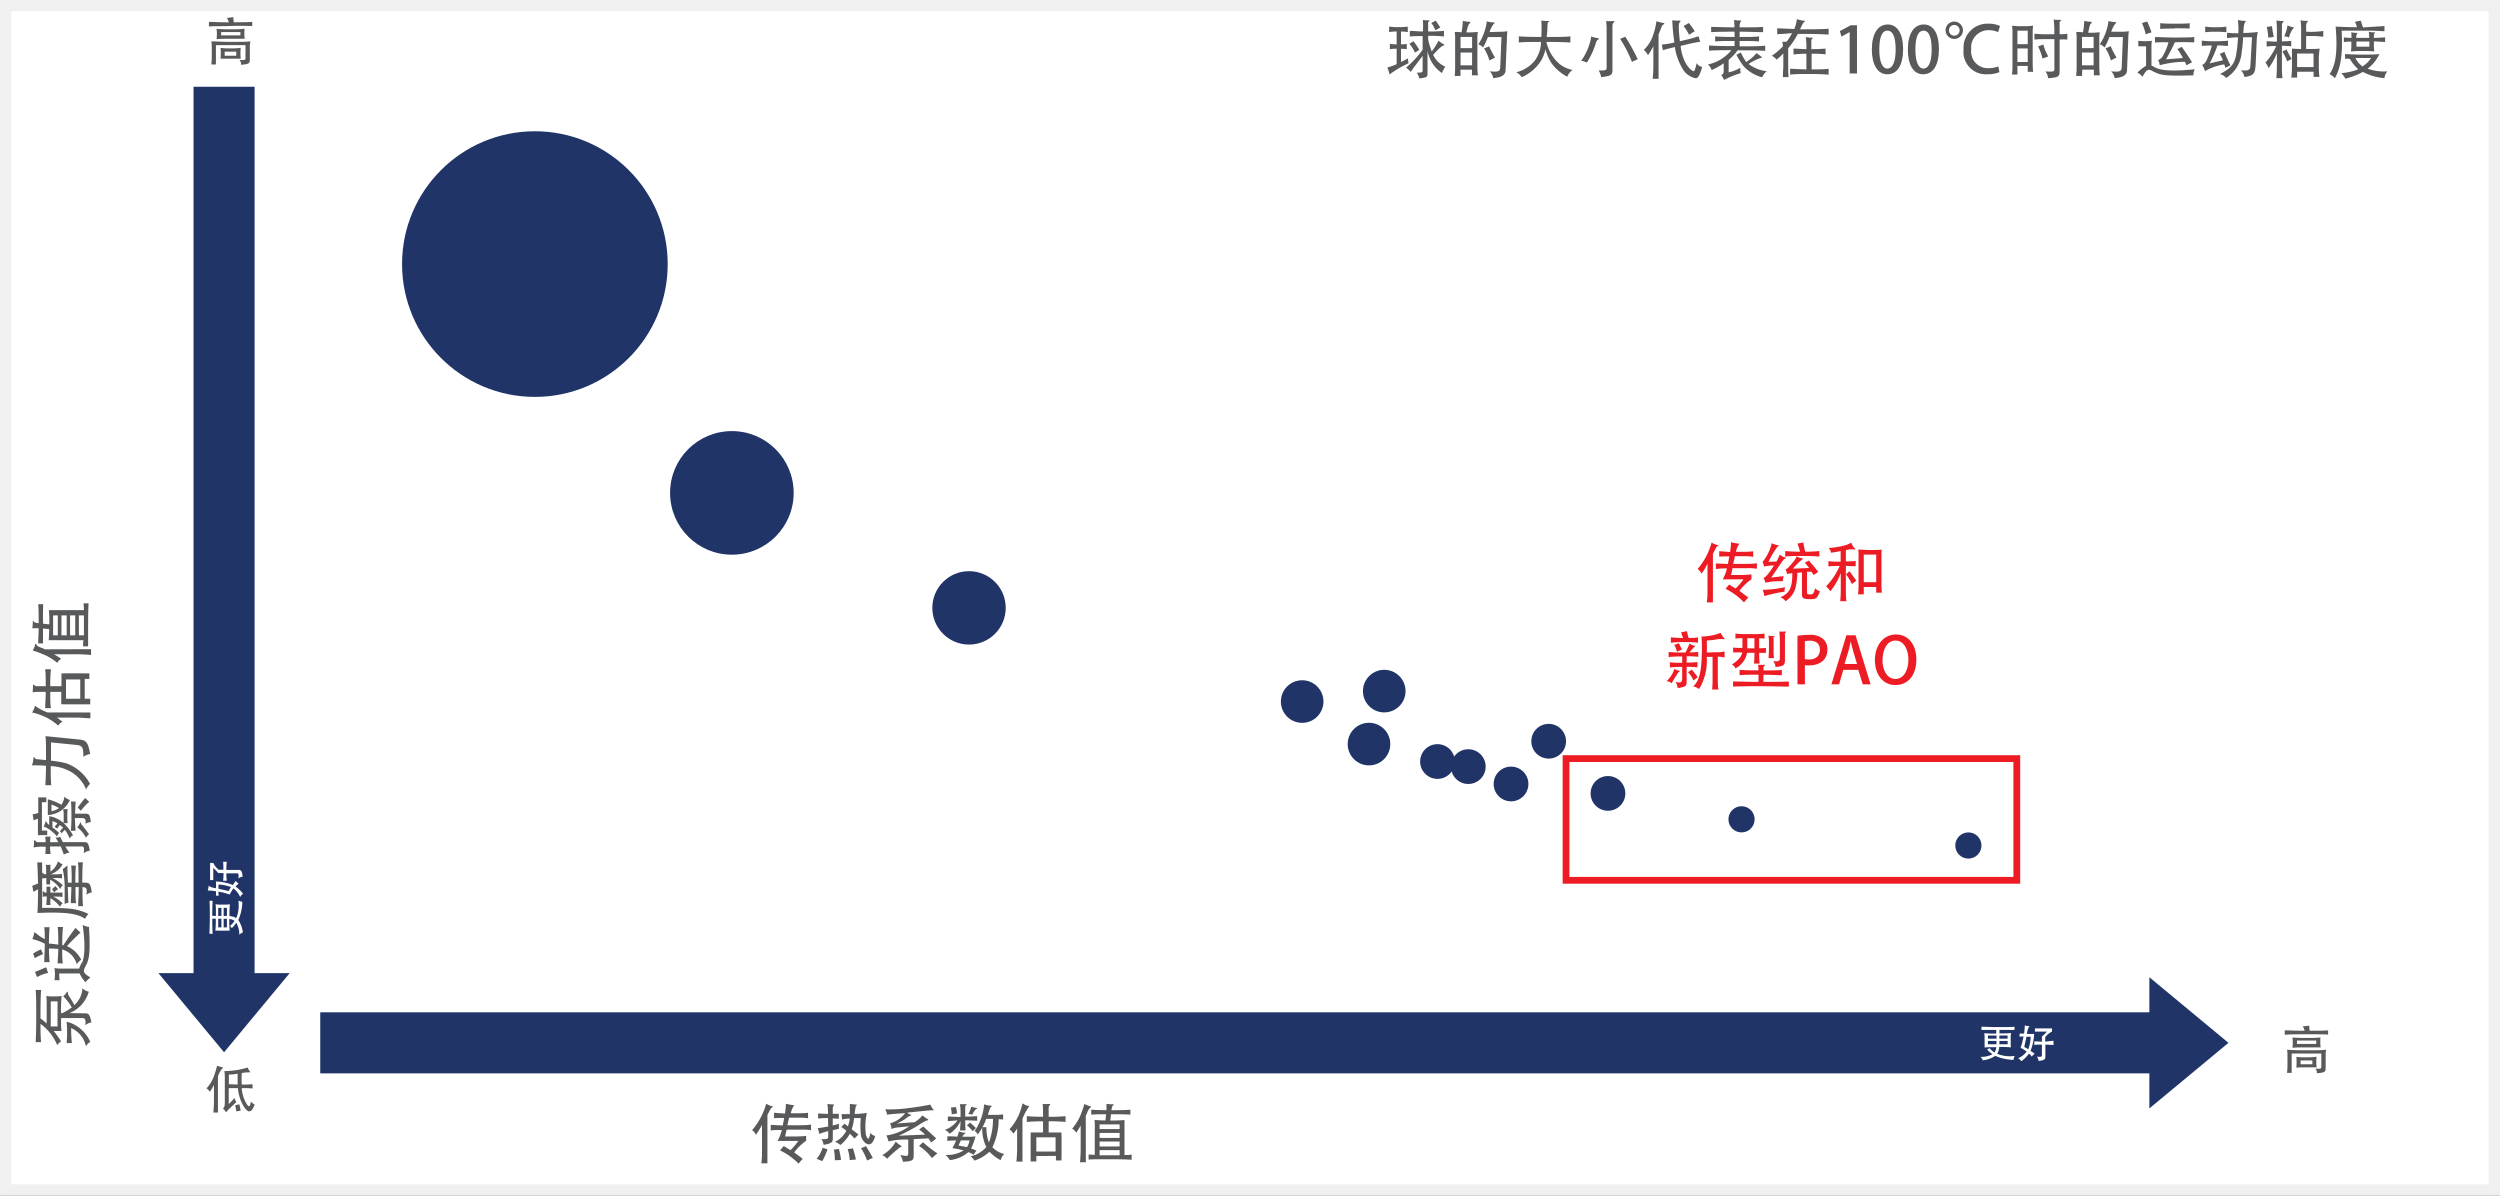 <svg xmlns="http://www.w3.org/2000/svg" viewBox="0 0 368.54 176.26"><rect x="0" y="0" width="368.54" height="176.26" fill="#808080" stroke="none"/><defs><style>.cls-1,.cls-7{fill:#fff;}.cls-1{stroke:#f1f0f0;stroke-width:1.66px;}.cls-1,.cls-2,.cls-4{stroke-miterlimit:10;}.cls-2,.cls-4{fill:none;}.cls-2{stroke:#203468;stroke-width:9px;}.cls-3{fill:#203468;}.cls-4{stroke:#ed1c24;}.cls-5{fill:#58595b;}.cls-6{fill:#ed1c24;}</style></defs><title>excellent thermal properties chart-CH</title><g id="white"><rect class="cls-1" x="0.83" y="0.83" width="366.88" height="174.59"/></g><g id="Working_layer" data-name="Working layer"><line class="cls-2" x1="317.19" y1="153.73" x2="47.21" y2="153.73"/><line class="cls-2" x1="33.03" y1="12.79" x2="33.03" y2="144.18"/><circle class="cls-3" cx="256.73" cy="120.78" r="1.93"/><circle class="cls-3" cx="290.17" cy="124.64" r="1.93"/><circle class="cls-3" cx="237.04" cy="116.96" r="2.56"/><circle class="cls-3" cx="228.3" cy="109.27" r="2.56"/><circle class="cls-3" cx="222.75" cy="115.57" r="2.56"/><circle class="cls-3" cx="216.45" cy="113.01" r="2.56"/><circle class="cls-3" cx="211.91" cy="112.26" r="2.56"/><circle class="cls-3" cx="201.81" cy="109.69" r="3.14"/><circle class="cls-3" cx="204.06" cy="101.88" r="3.14"/><circle class="cls-3" cx="191.96" cy="103.42" r="3.14"/><circle class="cls-3" cx="142.85" cy="89.61" r="5.41"/><circle class="cls-3" cx="107.89" cy="72.66" r="9.11"/><circle class="cls-3" cx="78.85" cy="38.93" r="19.58"/><polygon class="cls-3" points="33.03 155.12 23.36 143.46 42.7 143.46 33.03 155.12"/><polygon class="cls-3" points="328.51 153.73 316.85 163.4 316.85 144.06 328.51 153.73"/><rect class="cls-4" x="230.86" y="111.83" width="66.45" height="17.94"/></g><g id="CH_OL" data-name="CH OL"><path class="cls-5" d="M11.65,148.55c.57,0,.74.07,1,1.34a1.92,1.92,0,0,0-.9.41c.08-.87,0-1.05-.51-1.05H8.17c0,.89,0,1.51.08,1.91H7.09a16.59,16.59,0,0,1,1.09,1.53,1.46,1.46,0,0,0-.57.56,7.41,7.41,0,0,0-2.47-3.15c0,.91,0,1.91.09,2.7h-.8c.05-.93.08-2.12.08-3.84s0-3-.08-3.86h.8c-.07.85-.09,2-.09,4.21a6.17,6.17,0,0,1,.91.75v-2.59A10.18,10.18,0,0,0,6,146a6.72,6.72,0,0,0,1.07.06A9.81,9.81,0,0,0,8.26,146a17.82,17.82,0,0,0-.09,2.52h.19a8.14,8.14,0,0,0,1.39-.84,7.27,7.27,0,0,0-1.27-1.65,1.82,1.82,0,0,0,.54-.61c.08-.12.16-.08.16.13a1.38,1.38,0,0,0,.29.65,11.34,11.34,0,0,1,.66,1.14,3.56,3.56,0,0,0,1.19-2.49,1.83,1.83,0,0,0,.94.51,4.81,4.81,0,0,1-2.86,3.16Zm-4,1.94v-3.7h-1v3.7Zm4.85,2.25a2,2,0,0,0-.67.67,3.68,3.68,0,0,0-2.17-2.68,20.34,20.34,0,0,0,.1,2.2H9a20.66,20.66,0,0,0,0-3.15A5.24,5.24,0,0,1,12.47,152.74Z" transform="translate(0.83 0.83)"/><path class="cls-5" d="M7.76,138.43c0-1.22,0-2-.09-2.61h.78a25.44,25.44,0,0,0-.1,2.7l.16,0c.68-1.06,1.35-2,1.79-2.56l.74.69a26.62,26.62,0,0,0-2,2,4.2,4.2,0,0,1,2.1,2,2.22,2.22,0,0,0-.66.67,3.05,3.05,0,0,0-2.14-2.18c0,.83,0,1.51.1,2.05H7.67c0-.57.08-1.27.09-2.13a12.67,12.67,0,0,0-1.37-.06c0,.87.05,1.47.09,2H5.69c0-.63.08-1.67.08-2.71a8,8,0,0,0-1.84-.69,2.67,2.67,0,0,0,.27-.86c0-.14.09-.16.26,0a7.61,7.61,0,0,0,1.31.88c0-.75,0-1.28-.08-1.77h.79a23.77,23.77,0,0,0-.09,2.42A12.44,12.44,0,0,1,7.76,138.43Zm-2.24,1.39a9.23,9.23,0,0,0-1.22.6l-.25-.68a8.61,8.61,0,0,1,1.16-.62Zm.74,2.78a5,5,0,0,0-1.62.61l-.31-.76c.45-.18,1.1-.45,1.64-.69Zm5-1.49c.39-.8.52-2.72.09-5.6a2.34,2.34,0,0,0,.94.3c.2,3.51.07,4.72-.44,5.66s-.46,1.12.65,1.8a3.41,3.41,0,0,0-.72.7,4.72,4.72,0,0,1-.87-1.3h-3a5.24,5.24,0,0,0,.05,1H7.2a5.74,5.74,0,0,0,.07-.89,6.32,6.32,0,0,0-.07-.9,6.62,6.62,0,0,0,1.12.08h2.52A6.2,6.2,0,0,1,11.21,141.11Z" transform="translate(0.83 0.83)"/><path class="cls-5" d="M4.65,126.3h.73c0,.45,0,1.32,0,2.42V133c4.26,0,5.15.13,6.84.9a2.88,2.88,0,0,0-.52.72c-1-.72-2.68-1.06-7-.86,0-.43.08-1.25.08-3.48a4.29,4.29,0,0,0-.67.37l-.19-.89c.31-.13.57-.24.86-.34C4.72,127.46,4.7,126.71,4.65,126.3Zm3.78,3.37a1.39,1.39,0,0,0-.38.56,4.21,4.21,0,0,0-1.49-1.39c0,.27,0,.49,0,.7H6c0-.27,0-.56,0-.94l-.61.07c0-.22,0-.47,0-.69s.08-.18.16-.06.23.13.43.14c0-.65,0-1.07-.06-1.4H6.6c0,.21,0,.58,0,1a2.6,2.6,0,0,0,1.11-1.53,2.23,2.23,0,0,0,.69.46,3.19,3.19,0,0,1-1.8,1.47h.92a5.64,5.64,0,0,0,.79-.07v.67a5.67,5.67,0,0,0-.79-.06H6.9A5.84,5.84,0,0,1,8.43,129.67Zm-1.82,2.91H6c0-.35.06-.69.06-1.27a4,4,0,0,0-.59.06c0-.22,0-.47,0-.68s.09-.18.16-.06.22.11.4.12c0-.37,0-.64,0-.87h.57c0,.2,0,.51,0,.87h1c.23,0,.53,0,.78,0v.65a5.54,5.54,0,0,0-.78-.06H7a5,5,0,0,1,1.41,1,1.08,1.08,0,0,0-.39.51,4.78,4.78,0,0,0-1.41-1.27C6.57,132,6.59,132.28,6.61,132.58Zm1.13-2.34a6.6,6.6,0,0,0-.59.46l-.31-.45a4.13,4.13,0,0,0,.47-.46Zm1.53,2a2,2,0,0,0-.57.19c0-.58,0-1.4,0-2.8a13.23,13.23,0,0,0-.28-2.35,4.07,4.07,0,0,0,.56-.42c.1-.1.16-.06.14,0s0,1.16.06,2.43h.56c0-1.14,0-1.88-.08-2.52h.69c-.05.64-.08,1.38-.08,2.52h.48c0-1.39,0-2.25-.08-3h.71c-.05.77-.08,1.63-.08,3h.4c.68,0,.81.17,1,1.43a2.43,2.43,0,0,0-.81.33c.19-.88,0-1.09-.56-1.11,0,1.26,0,2.08.08,2.81h-.71c0-.75.07-1.55.08-2.81h-.48c0,1.07,0,1.75.08,2.37H9.61c0-.63.07-1.3.08-2.37H9.16C9.23,131.82,9.24,132,9.27,132.21Z" transform="translate(0.83 0.83)"/><path class="cls-5" d="M4.13,120.11l-.14-.9a5.63,5.63,0,0,0,.82-.19c0-1.1,0-1.64,0-2.3H6v.71H5.35v4.18h.78v.67H4.76c0-.69,0-1.26,0-2.42C4.58,119.93,4.35,120,4.13,120.11Zm3.23,2.54a1.9,1.9,0,0,0,.7-.12c.1.24.23.5.37.78h3.11c.55,0,.67.11.87,1.27a1.87,1.87,0,0,0-.91.37c.15-.8,0-1-.25-1H8.8a8.64,8.64,0,0,0,.61.92,2.09,2.09,0,0,0-.83.28c-.18-.5-.32-.87-.46-1.2H6.55a7.6,7.6,0,0,0,.08,1.11H5.84A9.69,9.69,0,0,0,5.91,124a7.22,7.22,0,0,0-1.8.1,3,3,0,0,0,.07-.81c0-.29.08-.34.24-.14a.36.36,0,0,0,.34.17H5.9a7.76,7.76,0,0,0-.06-.82h.79a4.47,4.47,0,0,0-.07.82H7.77C7.65,123.11,7.52,122.89,7.36,122.65Zm1.2-3.14a8.94,8.94,0,0,0-.06-1.06h.64a9.35,9.35,0,0,0-.05,1.06,9.55,9.55,0,0,0,.05,1H8.55a7.39,7.39,0,0,1,1.38,1.79,1.21,1.21,0,0,0-.5.48,4.57,4.57,0,0,0-.7-1.28,4.51,4.51,0,0,0-.47.51L8,121.71c.17-.2.32-.36.48-.52A3.16,3.16,0,0,0,8,120.8a4.17,4.17,0,0,0-.41.53l-.36-.3c.15-.17.28-.32.4-.48a3,3,0,0,0-.73-.34v.93a10.45,10.45,0,0,1,1,.83,1.3,1.3,0,0,0-.34.51A4.77,4.77,0,0,0,5.6,121a2.19,2.19,0,0,0,.28-.71c0-.12,0-.12.1,0a1.37,1.37,0,0,0,.44.49v-.74a5.21,5.21,0,0,0,0-.55,4.2,4.2,0,0,1,2.12,1A9.63,9.63,0,0,0,8.56,119.51Zm.12-2.9a1.81,1.81,0,0,0,.8.49,3.77,3.77,0,0,1-3.26,2.22V117a7.81,7.81,0,0,1,2,.81A3.11,3.11,0,0,0,8.68,116.61Zm-1.92,1.16v1a2.92,2.92,0,0,0,1.1-.48A5.75,5.75,0,0,0,6.76,117.77Zm3.55,3.87H9.62c.05-.46.08-1.26.08-2.14s0-1.71-.08-2.17h.69c0,.4-.06,1.06-.07,1.79h1.32c.74,0,.85,0,1,1.25a1.34,1.34,0,0,0-.77.24c0-.75,0-.84-.71-.84h-.88C10.25,120.55,10.27,121.24,10.31,121.64Zm.8-1.1a.67.67,0,0,0,.19.31c.19.23.6.76,1,1.3a2.07,2.07,0,0,0-.46.52,4.49,4.49,0,0,0-1.28-1.54,2.71,2.71,0,0,0,.4-.62C11,120.36,11.06,120.35,11.11,120.54Zm1.21-3.16a7.69,7.69,0,0,0-1.23,1.31l-.46-.48c.33-.45.74-1,1.1-1.4Z" transform="translate(0.83 0.83)"/><path class="cls-5" d="M9,111.72a6.39,6.39,0,0,1,3.44,3,2.54,2.54,0,0,0-.57.84A5.29,5.29,0,0,0,9,112.64a6.33,6.33,0,0,0-2.35-.53c0,1.28,0,2.37.09,2.81H5.87c0-.42.07-1.36.08-2.86A19.58,19.58,0,0,0,3.88,112a3.94,3.94,0,0,0,.23-1.08c0-.18.11-.2.21,0s.17.14,1.63.3c0-2.11,0-3.06-.08-3.53l4.93.49c1.07.1,1.33.35,1.66,2.14a2.53,2.53,0,0,0-1,.41c0-1.4-.16-1.65-1-1.74l-3.77-.38v2.7A12.43,12.43,0,0,1,9,111.72Z" transform="translate(0.83 0.83)"/><path class="cls-5" d="M8.37,105.55a1.94,1.94,0,0,0-.63.59,7.55,7.55,0,0,0-2.17-1.4,11.38,11.38,0,0,0-1.68-.55,2.06,2.06,0,0,0,.4-.86c0-.13,0-.15.21,0a7.77,7.77,0,0,0,1.68.87h6.31v.86c-.53,0-1.25-.1-1.91-.1h-3Zm3.29-3.38h.81V103c-.33,0-.64,0-1,0H8.73a2.53,2.53,0,0,0-.53,0c0-.31,0-.79,0-1.84H6.58c0,1.3,0,1.82.1,2.4H5.83c0-.62.07-1.1.08-2.4H5.07a8,8,0,0,0-1.1.06,5.72,5.72,0,0,0,.06-1c0-.15.07-.17.16-.06a.69.69,0,0,0,.53.17H5.91c0-1.39,0-1.82-.08-2.5h.85a20.51,20.51,0,0,0-.1,2.5H8.23c0-1.17,0-1.62,0-1.9a2,2,0,0,0,.53,0H11.5a7.77,7.77,0,0,0,.84,0v.83h-.68ZM11,99.33H8.9v2.84H11Z" transform="translate(0.83 0.83)"/><path class="cls-5" d="M7.36,93.55c-.2,0-.8,0-1,0,0-.35.06-.86.06-1.63a8.5,8.5,0,0,0-.91-.09c0,.92,0,1.62,0,2.19H4.8c0-.58.06-1.28.07-2.23a9.2,9.2,0,0,0-.94,0,5.3,5.3,0,0,0,.07-1c0-.11.06-.14.14,0s.26.18.73.25c0-1.22,0-2.14-.07-2.8h.73c0,.68-.06,1.61,0,2.88l.91.09a20.93,20.93,0,0,0-.06-2.1c.21,0,.73,0,1,0h4.15c0-.38,0-.71-.06-1h.75c0,.37-.06.94-.06,3.17s0,2.72,0,3.17h-.74c0-.27,0-.58.05-.9Zm5.23,1.32v.86c-.54-.06-1.35-.11-2-.11H7.13c.4.23.76.46,1.06.66a2,2,0,0,0-.59.6,7.52,7.52,0,0,0-1.91-1.19A16.07,16.07,0,0,0,4,95.07a3.33,3.33,0,0,0,.34-.82c0-.19.15-.2.24,0s.25.22.77.45c.13,0,.27.12.41.19ZM7,89.89v2.94h.69V89.89Zm2,2.94V89.89H8.23v2.94Zm1.26,0V89.89H9.5v2.94Zm.54-2.94v2.94h.74V89.89Z" transform="translate(0.83 0.83)"/><path class="cls-5" d="M110.62,166.46a1.87,1.87,0,0,0-.58-.68,10,10,0,0,0,2.08-3.91,3,3,0,0,0,.88.39c.18,0,.16.1,0,.15s-.24.26-.7,1.12V169c0,.57,0,1,0,1.66h-.9a11.6,11.6,0,0,0,.1-1.65V165A17.13,17.13,0,0,1,110.62,166.46ZM117.5,170l-.62.7a9.48,9.48,0,0,0-2.72-1.94l.54-.64c.23.13.57.35,1,.6a9.58,9.58,0,0,0,1.16-1.36h-3.06a6.44,6.44,0,0,0,.62-1.61c-.58,0-1.3,0-1.63.08V165c.36,0,1.18.07,1.77.08.09-.42.15-.79.21-1.11-.48,0-1.19,0-1.49.05v-.82c.33.05,1.13.1,1.6.12a8.13,8.13,0,0,0,.14-1.44,9.49,9.49,0,0,0,1.11.21c.15,0,.15,0,0,.19a3,3,0,0,0-.38,1h1.28a10.08,10.08,0,0,0,1.26-.07v.81a8.16,8.16,0,0,0-1.25-.09H115.5l-.26,1.12h2a13.72,13.72,0,0,0,1.49-.09v.81a9,9,0,0,0-1.49-.07h-2.1c-.07.3-.15.63-.23,1h1.74a13.12,13.12,0,0,0,1.36-.08v.72a7.3,7.3,0,0,0-1.76,1.71C116.74,169.44,117.25,169.79,117.5,170Z" transform="translate(0.83 0.83)"/><path class="cls-5" d="M120.39,170.34l-.83-.35a4.84,4.84,0,0,0,.88-1.62l.72.23A11,11,0,0,1,120.39,170.34Zm.84-6.35a13.08,13.08,0,0,0-1.46.07v-.74c.37,0,.82.05,1.46.05a9.24,9.24,0,0,0-.09-1.46,7.3,7.3,0,0,0,.83.07c.19,0,.21.06.09.16a.63.63,0,0,0-.13.37v.85l.89,0v.74c-.25,0-.53-.05-.89-.06v1.05l.92-.25a3.7,3.7,0,0,0,0,.74c-.35.07-.65.13-.91.2V167c0,.55-.18.73-1.35.94a2.11,2.11,0,0,0-.33-.85c.86.07,1-.07,1-.33v-.84a9.81,9.81,0,0,0-1.32.41,4.19,4.19,0,0,0-.23-.84c.52-.07,1-.16,1.55-.26Zm1,6.22a7.07,7.07,0,0,0-.13-1.58l.74-.08a11.76,11.76,0,0,1,.31,1.62Zm2.2-6.15c-.35,0-.83.08-1.12.14l-.08-.79c.32,0,.76,0,1.22,0,0-.6,0-1.34,0-1.52a8.75,8.75,0,0,0,.9.11c.17,0,.2.07,0,.21a6.84,6.84,0,0,0-.18,1.17c.71,0,1.39-.09,1.79-.15a9.25,9.25,0,0,0-.15,3.14,1.3,1.3,0,0,0,.23.58c.12.17.26.12.45-.78a1.06,1.06,0,0,0,.7.46c-.35,1.25-.84,1.44-1.39,1.07a1.78,1.78,0,0,1-.73-1.41,10.47,10.47,0,0,1,0-2.3l-1,0a6.34,6.34,0,0,1-.35,1.65l1,.77-.58.59c-.23-.25-.45-.48-.69-.7a5.5,5.5,0,0,1-1.39,1.66,2.61,2.61,0,0,0-.79-.46,3.63,3.63,0,0,0,1.66-1.65c-.25-.19-.48-.37-.74-.53l.45-.5c.17.11.34.24.53.39A6,6,0,0,0,124.44,164.06Zm0,6.12a6.46,6.46,0,0,0-.3-1.62l.79-.1c.18.64.29,1,.43,1.64Zm2.56.07a8.71,8.71,0,0,0-.89-1.81l.73-.31c.37.58.69,1.14,1,1.72Z" transform="translate(0.83 0.83)"/><path class="cls-5" d="M131.87,168.29a18.89,18.89,0,0,0-1.94,1.7,1.53,1.53,0,0,0-.71-.53,5.27,5.27,0,0,0,2-2,2.79,2.79,0,0,0,.74.58C132.14,168.18,132.14,168.23,131.87,168.29Zm-1.93-4.8a2.14,2.14,0,0,0-.28-.79,20.08,20.08,0,0,0,3.29-.16c1.26-.15,2.49-.35,3.37-.54a2.94,2.94,0,0,0,.39.67c.15.17.11.2-.07.18s-.42,0-3.73.34a1,1,0,0,0,.41.26c.27.08.27.13,0,.21a2.36,2.36,0,0,0-.62.4,6.46,6.46,0,0,1-1.32.73l2.62-.19a4.65,4.65,0,0,0,1.15-1,5,5,0,0,0,.68.49c.26.14.25.25-.06.26a9.62,9.62,0,0,0-1.38.81,29.31,29.31,0,0,1-2.72,1.43l3.88-.16a6.81,6.81,0,0,0-.89-.75l.62-.44c.59.54,1.39,1.27,1.91,1.76l-.76.59a5.81,5.81,0,0,0-.4-.61l-2.17.12v2.43c0,.68-.2.84-1.59.9a2.39,2.39,0,0,0-.39-1c1,.22,1.18.19,1.18-.26v-2a10.34,10.34,0,0,0-2.91.27,2.85,2.85,0,0,0-.33-.88,7.53,7.53,0,0,0,3.38-1.36l-1.61.17a2.58,2.58,0,0,0-1,.24,1.67,1.67,0,0,0-.23-.83,4.31,4.31,0,0,0,2.24-1.51C131,163.36,130.15,163.45,129.94,163.49Zm6.61,6.4a7.15,7.15,0,0,0-1.9-1.78l.58-.56a17.42,17.42,0,0,0,2.12,1.64Z" transform="translate(0.83 0.83)"/><path class="cls-5" d="M138.9,164.43v-.67c.49,0,1.08.07,1.87.07v-.89a5.36,5.36,0,0,0-.1-1,8.06,8.06,0,0,0,.85,0c.17,0,.19.11.07.16s-.13.11-.13.28v1.4c.7,0,1.38-.05,1.76-.07v.67c-.35,0-1.05-.05-1.76-.06,0,.57,0,1,.06,1.5h-.82c0-.45.07-.85.07-1.39a4.34,4.34,0,0,1-1.62,1.87,1.75,1.75,0,0,0-.7-.57,3.8,3.8,0,0,0,1.87-1.4C139.75,164.38,139.28,164.41,138.9,164.43Zm4.23,4.38a2,2,0,0,0-.41.59,5.81,5.81,0,0,0-.79-.39,5.12,5.12,0,0,1-2.74,1.18,2.72,2.72,0,0,0-.65-.76,4.57,4.57,0,0,0,2.68-.67,11.58,11.58,0,0,0-1.66-.33,10.92,10.92,0,0,0,.56-1.14,12.24,12.24,0,0,0-1.3.07v-.68c.33,0,.87,0,1.48.06.08-.24.16-.49.24-.79a2.13,2.13,0,0,0,.77.19c.24,0,.24.06.05.18a1.08,1.08,0,0,0-.32.42h1.28a2.54,2.54,0,0,0,.65-.07,7.89,7.89,0,0,1-.65,1.8A7.27,7.27,0,0,1,143.13,168.81Zm-3.66-5.36a5.42,5.42,0,0,0-.13-1l.75-.09c.08.32.14.66.18.94Zm1,4.6c.47.07.88.15,1.25.23a2.33,2.33,0,0,0,.37-1h-1.27Zm2.1-2.12a8,8,0,0,0-.86-.89l.48-.37c.35.3.6.56.84.79Zm0-2.43a3.3,3.3,0,0,0-.67-.1,3,3,0,0,0,.44-1.09,5.43,5.43,0,0,0,.78.19c.14,0,.15.08,0,.14S142.77,162.94,142.49,163.5Zm.26,6.78a2.35,2.35,0,0,0-.57-.65,4.41,4.41,0,0,0,2.31-1.36,6.11,6.11,0,0,1-.6-2.87,9.06,9.06,0,0,1-.65,1,1.68,1.68,0,0,0-.47-.51,7.91,7.91,0,0,0,1.39-3.92,4.79,4.79,0,0,0,1,.2c.14,0,.18.11,0,.21-.06,0-.14.16-.44,1.14h1.08a6.22,6.22,0,0,0,1.17-.08v.77l-.66-.06a9.63,9.63,0,0,1-.92,4.14,3.55,3.55,0,0,0,1.74,1,1.87,1.87,0,0,0-.53.91,6,6,0,0,1-1.65-1.25A5.84,5.84,0,0,1,142.75,170.28Zm2.8-6.17h-1.08a7.76,7.76,0,0,1-.55,1.23l.59,0a5.74,5.74,0,0,0,.36,2.25A9.68,9.68,0,0,0,145.55,164.11Z" transform="translate(0.83 0.83)"/><path class="cls-5" d="M148.55,166.3a1.74,1.74,0,0,0-.58-.64,8.09,8.09,0,0,0,1.4-2.16,10.45,10.45,0,0,0,.54-1.69,2.18,2.18,0,0,0,.86.4c.14,0,.16.06,0,.22a8.07,8.07,0,0,0-.87,1.67v6.31H149a18.08,18.08,0,0,0,.11-1.91v-3C149,165.76,148.74,166.05,148.55,166.3Zm3.39,3.29v.8h-.84c0-.33,0-.63,0-1v-2.75a3.6,3.6,0,0,0,0-.53c.31,0,.79,0,1.83,0v-1.64c-1.29,0-1.81.05-2.39.09v-.85c.61.05,1.1.08,2.39.09V163a7.86,7.86,0,0,0-.06-1.09,7.06,7.06,0,0,0,1,0c.14,0,.17.07.06.16a.65.65,0,0,0-.17.53v1.2a23.09,23.09,0,0,0,2.49-.09v.85a23.35,23.35,0,0,0-2.49-.09v1.64c1.17,0,1.61,0,1.9,0a2,2,0,0,0,0,.53v2.77a7.49,7.49,0,0,0,0,.83h-.83v-.67Zm2.84-.67v-2.09h-2.84v2.09Z" transform="translate(0.83 0.83)"/><path class="cls-5" d="M159.24,170.51h-.86c.06-.53.1-1.35.1-2v-3.42c-.22.39-.45.75-.65,1.06a1.91,1.91,0,0,0-.6-.6,7.94,7.94,0,0,0,1.19-1.9,17.52,17.52,0,0,0,.61-1.74,4.7,4.7,0,0,0,.83.34c.18,0,.19.14,0,.23a2.15,2.15,0,0,0-.44.77c-.06.13-.12.28-.19.42Zm1.32-5.23c0-.2,0-.8-.05-1,.35,0,.86.06,1.63.07,0-.29.07-.6.09-.92-.93,0-1.63,0-2.19.06v-.74c.57.05,1.27.07,2.23.08a9.2,9.2,0,0,0,0-.94,6.1,6.1,0,0,0,1,.07c.1,0,.13,0,0,.14s-.18.25-.26.73c1.22,0,2.14,0,2.8-.08v.74c-.68-.05-1.6-.07-2.87-.06,0,.26-.06.56-.1.92a20,20,0,0,0,2.1-.07c0,.21,0,.73,0,1v4.16c.37,0,.7,0,1.05-.07v.76c-.37,0-.94-.07-3.17-.07s-2.73,0-3.17.06v-.75q.41,0,.9.06Zm3.66-.36h-2.95v.69h2.95Zm-2.95,2h2.95v-.74h-2.95Zm0,1.26h2.95v-.73h-2.95Zm2.95.54h-2.95v.75h2.95Z" transform="translate(0.83 0.83)"/><path class="cls-5" d="M206.74,7.76a3.29,3.29,0,0,0,.07.73A16.16,16.16,0,0,0,204,10.15a3.15,3.15,0,0,0-.33-1c.52-.18,1-.34,1.39-.52V6.35a6.21,6.21,0,0,0-1,.08V5.65c.26,0,.57.06,1,.07V3.81a7.26,7.26,0,0,0-1.11.09V3.09a9.33,9.33,0,0,0,1.38.08,9,9,0,0,0,1.37-.08V3.9a5.61,5.61,0,0,0-1-.08V5.71a8,8,0,0,0,.85-.06v.78a4.66,4.66,0,0,0-.85-.07V8.3C206.05,8.14,206.37,8,206.74,7.76ZM207,4.55V3.72c.5,0,1.1.08,1.93.09a13.75,13.75,0,0,0,0-1.7,4.5,4.5,0,0,0,.78.06c.22,0,.26.07.08.2s-.09.13-.09.37V3.81a22.83,22.83,0,0,0,2.33-.09v.83a19.8,19.8,0,0,0-2.33-.1V5a11.81,11.81,0,0,0,.53,1.75,8.65,8.65,0,0,0,1-1.59,3.61,3.61,0,0,0,.73.52c.19.08.18.19,0,.21s-.49.23-1.52,1.36A3.52,3.52,0,0,0,212.23,9a4.05,4.05,0,0,0-.49.94,5,5,0,0,1-2.13-3.32V10c0,.5-.08.61-1.22.73a2,2,0,0,0-.38-.85c.81,0,.88-.05.88-.36V7.41c-.94,1.22-1.39,1.82-1.75,2.36a4.47,4.47,0,0,0-.69-.63,14.06,14.06,0,0,0,2.44-2.65v-2A18.29,18.29,0,0,0,207,4.55Zm.76,2.37a6.14,6.14,0,0,0-.82-1.3l.59-.37a7.75,7.75,0,0,1,.86,1.28Zm3-3.28a3.81,3.81,0,0,0-.6-1.09l.67-.33c.22.32.42.63.66,1Z" transform="translate(0.83 0.83)"/><path class="cls-5" d="M214.48,10.36h-.87A11.44,11.44,0,0,0,213.68,9V4.74a5.52,5.52,0,0,0-.06-.86c.25,0,.6,0,1,.06a9.57,9.57,0,0,0,.19-1.69,5.11,5.11,0,0,0,1,.14c.15,0,.17.1,0,.24s-.24.35-.48,1.32a16.09,16.09,0,0,0,1.7-.07,4.76,4.76,0,0,0-.07.86V8.9a11,11,0,0,0,.08,1.38h-.88V9.44h-1.7Zm1.7-5.75h-1.7V6.27h1.7Zm0,2.3h-1.7V8.8h1.7Zm4.14-3.06a7.69,7.69,0,0,0,1.07-.08,6.79,6.79,0,0,0-.07.94l-.2,4.76c0,.67-.45,1.11-1.83,1.21a1.75,1.75,0,0,0-.52-1c1.28.14,1.54,0,1.56-.59l.18-4.46h-2a10,10,0,0,1-.71,1.54,1.66,1.66,0,0,0-.7-.47,8,8,0,0,0,1.25-3.39,3.19,3.19,0,0,0,1,.16c.18,0,.2.09,0,.24a3.75,3.75,0,0,0-.59,1.19Zm-1.59,4.23a6.38,6.38,0,0,0-.79-1.77L218.7,6a10.53,10.53,0,0,0,.87,1.66Z" transform="translate(0.83 0.83)"/><path class="cls-5" d="M226.3,8.19a6.33,6.33,0,0,1-2.81,2.36,2,2,0,0,0-.8-.73,5.08,5.08,0,0,0,2.65-1.61,4.75,4.75,0,0,0,1-2.86c-1.4,0-2.47,0-3.27.09V4.53c.82.06,1.89.08,3.31.09a18.32,18.32,0,0,0,0-2.42,5.77,5.77,0,0,0,1.08.06c.15,0,.17.05,0,.14s-.15.28-.17.56c0,.62-.07,1.22-.11,1.66,1.52,0,2.65,0,3.49-.09v.91c-.85-.06-2-.09-3.54-.09a6.07,6.07,0,0,0,1.66,3A4.23,4.23,0,0,0,231,9.48a2.14,2.14,0,0,0-.79,1A6.9,6.9,0,0,1,228,8.64a6.59,6.59,0,0,1-1-2.22A5.72,5.72,0,0,1,226.3,8.19Z" transform="translate(0.83 0.83)"/><path class="cls-5" d="M234.39,5.64A11.94,11.94,0,0,1,233.1,8.4a2.76,2.76,0,0,0-.84-.27,8.47,8.47,0,0,0,1.49-3.58,4.16,4.16,0,0,0,.91.23c.25,0,.27.15,0,.28A1.19,1.19,0,0,0,234.39,5.64Zm2.48-2.49V9.43c0,.79-.13.92-1.67,1.12a2.25,2.25,0,0,0-.38-1c1.09.05,1.19-.06,1.19-.4V3.79a10.32,10.32,0,0,0-.07-1.52,6.34,6.34,0,0,0,1.07,0c.18,0,.2.14.05.23S236.87,2.81,236.87,3.15Zm2.87,5.14A17.91,17.91,0,0,0,238,4.9l.76-.32a29.29,29.29,0,0,1,1.84,3.32Z" transform="translate(0.83 0.83)"/><path class="cls-5" d="M242.11,7.3a2.92,2.92,0,0,0-.61-.77,5.43,5.43,0,0,0,1.43-2.39,9.17,9.17,0,0,0,.42-1.84,6.47,6.47,0,0,0,1,.25c.22,0,.23.11,0,.26s-.2.26-.68,1.46v6.52h-.87a16.86,16.86,0,0,0,.1-1.87V6A9.28,9.28,0,0,1,242.11,7.3Zm6.66,2.35c.13.06.25,0,.52-1.17a1.11,1.11,0,0,0,.82.55c-.42,1.39-.64,1.67-1,1.67a2.87,2.87,0,0,1-1.94-1.46,8.62,8.62,0,0,1-1.1-3.13c-1,.23-1.42.35-1.76.46l-.16-.83A11.4,11.4,0,0,0,246,5.43a29.08,29.08,0,0,1-.31-3.28,4,4,0,0,0,1,.05c.26,0,.3,0,.12.22s-.24.62,0,2.83l.75-.18a16.54,16.54,0,0,0,2-.56l.24.82a18.09,18.09,0,0,0-2,.4l-.88.21C247.1,7.67,247.84,9.19,248.77,9.65Zm-.61-5.35a6.8,6.8,0,0,0-.8-1.29l.78-.45A11.56,11.56,0,0,1,249,3.77Z" transform="translate(0.83 0.83)"/><path class="cls-5" d="M251.42,3.91V3.14c.92,0,1.81.06,3.44.06a9.5,9.5,0,0,0-.07-1.08,8.05,8.05,0,0,0,.94.08c.2,0,.21,0,.05.16a1,1,0,0,0-.16.49V3.2c1.71,0,2.63,0,3.46-.06v.77c-.83,0-2-.06-3.46-.07v.78c1.41,0,2,0,2.86-.08v.74c-.82-.06-1.45-.07-2.86-.07V6c2.13,0,2.55,0,3.77-.09v.75c-1.35-.06-1.68-.07-4.07-.07A7.44,7.44,0,0,1,254,8V9.83a5.51,5.51,0,0,0,1.71-.66,6.06,6.06,0,0,0,.06.79,12.11,12.11,0,0,0-2.45,1,2.45,2.45,0,0,0-.42-.72c.28-.11.37-.25.37-.64V8.5a10.43,10.43,0,0,1-1.78,1,1.78,1.78,0,0,0-.54-.82,6.11,6.11,0,0,0,3.45-2.11c-1.9,0-2.21,0-3.29.07V5.87c1.19.08,1.44.09,3.76.09V5.21c-1.38,0-2.05,0-2.86.07V4.54c.82.06,1.48.08,2.86.08V3.84C253.23,3.84,252.31,3.86,251.42,3.91ZM258.11,7a9,9,0,0,1,.72.54c.12.11.09.15-.09.17a7.55,7.55,0,0,0-1.8.89,5.41,5.41,0,0,0,2.68,1.07,2.07,2.07,0,0,0-.67.9A5.67,5.67,0,0,1,256.27,9a9.78,9.78,0,0,1-1.13-1.76l.66-.34a9.16,9.16,0,0,0,.78,1.41A6.27,6.27,0,0,0,258.11,7Z" transform="translate(0.83 0.83)"/><path class="cls-5" d="M261.16,4.22V3.35c.7,0,1.48.07,2.52.09A5.69,5.69,0,0,0,264.06,2a6.4,6.4,0,0,0,1,.22c.2,0,.25.1,0,.27-.06,0-.14.16-.54,1,1.78,0,3.2,0,4.22-.09v.87c-1.08-.08-2.68-.11-4.55-.1a10,10,0,0,1-1.41,2.1V8.86c0,.43,0,.83.05,1.68H262c0-.85.06-1.25.06-1.68V7.06q-.46.47-1,.9a1.86,1.86,0,0,0-.7-.57A9.26,9.26,0,0,0,262,6a3.5,3.5,0,0,0-.09-.69,2.47,2.47,0,0,0,.63,0,7.09,7.09,0,0,0,.81-1.26C262.48,4.15,261.78,4.17,261.16,4.22Zm7.13,2.11v.85a17.94,17.94,0,0,0-2.06-.09V9.4c1.11,0,1.87,0,2.51-.09v.87c-.71-.07-1.54-.1-2.85-.1s-2.13,0-2.83.1V9.31c.63,0,1.35.08,2.4.09V7.09c-.84,0-1.41.06-1.9.12V6.33c.51,0,1.06.08,1.9.09a10.49,10.49,0,0,0-.09-1.79,4.59,4.59,0,0,0,.94.1c.15,0,.17,0,0,.15a.46.46,0,0,0-.12.33V6.42C267.15,6.41,267.77,6.38,268.29,6.33Z" transform="translate(0.83 0.83)"/><path class="cls-5" d="M271.84,10V3.9h0l-1.21.66-.24-.81L272,2.89h.92V10Z" transform="translate(0.83 0.83)"/><path class="cls-5" d="M275.11,6.47c0-2.33.88-3.69,2.35-3.69s2.26,1.46,2.26,3.61c0,2.42-.87,3.73-2.33,3.73S275.11,8.65,275.11,6.47Zm3.51,0c0-1.69-.36-2.78-1.2-2.78s-1.21,1-1.21,2.78.44,2.81,1.2,2.81C278.33,9.24,278.62,7.91,278.62,6.43Z" transform="translate(0.83 0.83)"/><path class="cls-5" d="M280.42,6.47c0-2.33.88-3.69,2.36-3.69S285,4.24,285,6.39c0,2.42-.87,3.73-2.34,3.73S280.42,8.65,280.42,6.47Zm3.51,0c0-1.69-.36-2.78-1.19-2.78s-1.21,1-1.21,2.78.43,2.81,1.19,2.81C283.65,9.24,283.93,7.91,283.93,6.43Z" transform="translate(0.83 0.83)"/><path class="cls-5" d="M288.54,3.64a1.28,1.28,0,1,1-1.29-1.29A1.29,1.29,0,0,1,288.54,3.64Zm-2.07,0a.79.79,0,1,0,.78-.79A.79.79,0,0,0,286.47,3.64Zm7.45,6.17a4.57,4.57,0,0,1-1.8.31,3.3,3.3,0,0,1-3.49-3.65,3.54,3.54,0,0,1,3.68-3.81A3.84,3.84,0,0,1,294,3l-.27.91a3.33,3.33,0,0,0-1.37-.29,2.55,2.55,0,0,0-2.6,2.84,2.46,2.46,0,0,0,2.58,2.76,3.76,3.76,0,0,0,1.4-.26Z" transform="translate(0.83 0.83)"/><path class="cls-5" d="M296.57,10.16h-.8a10.12,10.12,0,0,0,.07-1.26V4a7.07,7.07,0,0,0-.06-1.05,8.63,8.63,0,0,0,1.55.08,8.55,8.55,0,0,0,1.55-.08A6.91,6.91,0,0,0,298.82,4V8.5a10.71,10.71,0,0,0,.07,1.25h-.8V8.89h-1.52Zm1.52-6.47h-1.52v2h1.52Zm0,2.62h-1.52v2h1.52Zm3.82-4.26a6.26,6.26,0,0,0,.92.05c.2,0,.25.07.13.14a.37.37,0,0,0-.17.37v1.6c.43,0,.82,0,1.14-.07V5A9.23,9.23,0,0,0,302.79,5V9.7c0,.74-.19.9-1.69,1a2,2,0,0,0-.4-1c1.15.08,1.32,0,1.32-.3V4.94h-1.15c-.7,0-1.32,0-1.79.07V4.14a17.62,17.62,0,0,0,1.79.08H302A12.8,12.8,0,0,0,301.91,2.05ZM300.28,7.8A11.91,11.91,0,0,0,299.63,6l.77-.26a6.23,6.23,0,0,0,.72,1.75Z" transform="translate(0.83 0.83)"/><path class="cls-5" d="M306.09,10.36h-.87A9.81,9.81,0,0,0,305.3,9V4.74a4.47,4.47,0,0,0-.07-.86c.26,0,.61,0,1,.06a9.57,9.57,0,0,0,.19-1.69,5.11,5.11,0,0,0,1,.14c.15,0,.17.1,0,.24S307.21,3,307,4a16.42,16.42,0,0,0,1.71-.07,4.76,4.76,0,0,0-.07.86V8.9a11,11,0,0,0,.08,1.38h-.88V9.44h-1.71Zm1.71-5.75h-1.71V6.27h1.71Zm0,2.3h-1.71V8.8h1.71Zm4.14-3.06A7.82,7.82,0,0,0,313,3.77a6.73,6.73,0,0,0-.08.94l-.19,4.76c0,.67-.45,1.11-1.83,1.21a1.75,1.75,0,0,0-.52-1c1.28.14,1.54,0,1.56-.59l.18-4.46h-2a8.39,8.39,0,0,1-.71,1.54,1.55,1.55,0,0,0-.7-.47A7.92,7.92,0,0,0,310,2.26a3.26,3.26,0,0,0,1,.16c.18,0,.2.09,0,.24a3.54,3.54,0,0,0-.59,1.19Zm-1.59,4.23a6.38,6.38,0,0,0-.79-1.77l.76-.33a11.37,11.37,0,0,0,.86,1.66Z" transform="translate(0.83 0.83)"/><path class="cls-5" d="M315.53,6H315a3.52,3.52,0,0,0-.61,0V5.18a7,7,0,0,0,1,.06,7.1,7.1,0,0,0,1-.06,7.3,7.3,0,0,0-.06,1.14V8.85a2.2,2.2,0,0,1,.39.18c.75.46,2.19.74,6,.35a1.82,1.82,0,0,0-.2.9c-4.34.11-4.83,0-6.07-.65-.61-.33-.86-.22-1.44.86a2.76,2.76,0,0,0-.75-.62,5.75,5.75,0,0,1,1.28-1Zm-.06-1.78a6.65,6.65,0,0,0-.55-1.65l.78-.23c.21.47.44,1,.64,1.6Zm1.38,1.26V4.63c.7,0,1.54.07,2.84.07s2.26,0,2.95-.07v.78c-.67,0-1.6-.07-2.86,0-.41.88-.77,1.59-1.3,2.51l2.48-.2a11.57,11.57,0,0,0-.8-1.31l.62-.34c.45.59,1.05,1.49,1.53,2.28l-.82.44c-.07-.18-.15-.35-.23-.51a14.3,14.3,0,0,0-3.71.51,2.11,2.11,0,0,0-.24-.77,1.23,1.23,0,0,0,.62-.47,8.33,8.33,0,0,0,.91-2.14C318,5.38,317.38,5.4,316.85,5.44Zm2.93-2.1c-1,0-1.63,0-2.16.06V2.59c.54.05,1.17.07,2.16.07s1.65,0,2.18-.07v.79C321.43,3.35,320.78,3.34,319.78,3.34Z" transform="translate(0.83 0.83)"/><path class="cls-5" d="M323.75,5.94V5.16a13.83,13.83,0,0,0,2,.09,17.6,17.6,0,0,0,1.86-.08v.77c-.43,0-.94-.07-1.55-.08a18.9,18.9,0,0,1-1.15,2.65l1.95-.45a5.5,5.5,0,0,0-.46-.94l.68-.31c.18.5.62,1.43.88,2l-.75.36c0-.14-.09-.32-.15-.51a7.9,7.9,0,0,0-2.84,1,4.05,4.05,0,0,0-.41-.93c.35-.15.51-.35.79-1a13.23,13.23,0,0,0,.64-1.85C324.54,5.88,324.08,5.9,323.75,5.94Zm2.16-2.09a12.28,12.28,0,0,0-1.66.07V3.09a9,9,0,0,0,1.67.09,9.65,9.65,0,0,0,1.45-.08v.82A12.42,12.42,0,0,0,325.91,3.85Zm3.16-1.74a3.88,3.88,0,0,0,1,.13c.19,0,.21,0,.08.19s-.21.39-.28,1.6c.74,0,1.87-.1,2.14-.15A6.21,6.21,0,0,0,331.85,5l-.16,3.61c-.07,1.46-.31,1.7-1.65,1.92a1.94,1.94,0,0,0-.52-1c1.07.09,1.35,0,1.39-.62l.24-4.25h-1.32c0,.8-.1,1.45-.2,2.21a4.86,4.86,0,0,1-2.29,3.79,1.68,1.68,0,0,0-.92-.57c1.49-.78,2.1-1.36,2.38-2.77a22.45,22.45,0,0,0,.29-2.65c-.57,0-1.24.08-1.62.12V4a14.22,14.22,0,0,0,1.66.07A10.05,10.05,0,0,0,329.07,2.11Z" transform="translate(0.83 0.83)"/><path class="cls-5" d="M334.82,4a15.7,15.7,0,0,0-.07-1.82,3.59,3.59,0,0,0,.86.09c.25,0,.28,0,.09.21a.38.38,0,0,0-.14.33V5.27a10.66,10.66,0,0,0,1.37-.08V6a10.41,10.41,0,0,0-1.37-.08V8.77c0,.58,0,1.42.09,1.92h-.91c.05-.5.08-1.35.08-1.92V7a10.22,10.22,0,0,1-1.22,2.23,2.49,2.49,0,0,0-.47-.82,9.26,9.26,0,0,0,1.59-2.46,13.32,13.32,0,0,0-1.41.08v-.8a14.61,14.61,0,0,0,1.51.08Zm-1.27.72a8.83,8.83,0,0,0-.22-1.58l.77-.11a15.51,15.51,0,0,0,.26,1.59ZM337,7.86l-.67.35a5.86,5.86,0,0,0-.71-1.44l.63-.31A13.36,13.36,0,0,0,337,7.86Zm.23-4.67c.11,0,.13.08,0,.17a3.29,3.29,0,0,0-.62,1.36,1.74,1.74,0,0,0-.72-.2,4.91,4.91,0,0,0,.49-1.6A4,4,0,0,0,337.21,3.19Zm.57,7.42h-.86a13.07,13.07,0,0,0,.1-1.52V7.59c0-.41,0-1.06,0-1.26a13.33,13.33,0,0,0,1.35.06V3.69a8.49,8.49,0,0,0-.09-1.54,2.75,2.75,0,0,0,1,.08c.14,0,.16,0,0,.16a1.24,1.24,0,0,0-.17.71v.74a11.59,11.59,0,0,0,2.53-.11v.86a13.53,13.53,0,0,0-2.53-.09V6.39c.9,0,1.74,0,2-.06A12.08,12.08,0,0,0,341,7.59V9a12.33,12.33,0,0,0,.09,1.5h-.86V9.74h-2.42Zm2.42-3.55h-2.42v2h2.42Z" transform="translate(0.83 0.83)"/><path class="cls-5" d="M350.68,3v.77c-.54,0-1.22-.08-2.22-.08h-4.09c.19,3.74-.21,5.61-1,7a2.77,2.77,0,0,0-.79-.59c.87-1.25,1.23-3.13.9-7,.54,0,1.27.07,3.14.08a2.9,2.9,0,0,0-.3-.8l.86-.16c.09.27.21.63.33,1C349.43,3.08,350.23,3.05,350.68,3Zm-5.81,4.83V7.13c.65.06,1.74.09,2.65.09s1.76,0,2.41-.09a5.41,5.41,0,0,1-1.74,2.16,7.06,7.06,0,0,0,2.92.4,1.77,1.77,0,0,0-.43,1,8.11,8.11,0,0,1-3.18-.92,10.45,10.45,0,0,1-2.6,1,2.2,2.2,0,0,0-.6-.82,8.51,8.51,0,0,0,2.52-.57,5.76,5.76,0,0,1-1.23-1.52C345.36,7.8,345.09,7.81,344.87,7.84Zm.91-3.91a2.54,2.54,0,0,0,.85.09c.1,0,.11,0,0,.12a1.26,1.26,0,0,0-.11.62h1.9a4,4,0,0,0-.06-.91,2.19,2.19,0,0,0,.86.09c.11,0,.13,0,0,.11a1.67,1.67,0,0,0-.1.71,16.48,16.48,0,0,0,1.65-.08v.69c-.35,0-.86-.07-1.65-.08v.48a5.94,5.94,0,0,0,.06,1,11.89,11.89,0,0,0-1.72-.07,12.74,12.74,0,0,0-1.73.07,5.17,5.17,0,0,0,.07-.91V5.3a8.65,8.65,0,0,0-1.11.07V4.68a8.54,8.54,0,0,0,1.11.08A3.23,3.23,0,0,0,345.78,3.93Zm1.72,5a3.93,3.93,0,0,0,1.2-1.2h-2.3A3.17,3.17,0,0,0,347.5,9Zm-.95-2.87h1.9V5.29h-1.9Z" transform="translate(0.83 0.83)"/><path class="cls-6" d="M250,83.73a1.87,1.87,0,0,0-.58-.68,9.83,9.83,0,0,0,2.07-3.91,2.62,2.62,0,0,0,.88.39c.18,0,.17.11,0,.15s-.23.27-.69,1.13v5.5c0,.56,0,1,0,1.66h-.9a11.73,11.73,0,0,0,.1-1.66V82.24C250.6,82.87,250.27,83.41,250,83.73Zm6.88,3.54-.63.7a9.51,9.51,0,0,0-2.71-2l.54-.63.94.59a9.7,9.7,0,0,0,1.17-1.36h-3.06a6.44,6.44,0,0,0,.62-1.61,13.78,13.78,0,0,0-1.63.09v-.82l1.77.08.21-1.12c-.49,0-1.2,0-1.49.05v-.81c.33,0,1.13.09,1.6.11a9.11,9.11,0,0,0,.14-1.44,7.79,7.79,0,0,0,1.11.21c.15,0,.15,0,0,.2a2.88,2.88,0,0,0-.38,1h1.28a10.19,10.19,0,0,0,1.26-.07v.82a7.11,7.11,0,0,0-1.25-.1h-1.44c-.07.32-.16.69-.26,1.13h2c.52,0,1,0,1.5-.09v.81a8.09,8.09,0,0,0-1.5-.08h-2.1c-.06.31-.14.64-.22,1H256a10.68,10.68,0,0,0,1.36-.09v.73a7.39,7.39,0,0,0-1.76,1.7C256.15,86.71,256.66,87.06,256.91,87.27Z" transform="translate(0.83 0.83)"/><path class="cls-6" d="M262.26,86.39a21.19,21.19,0,0,0-3,.65,4.65,4.65,0,0,0-.24-.92,17.68,17.68,0,0,0,3.31-.39A1.33,1.33,0,0,0,262.26,86.39Zm-.73-5.47a1.93,1.93,0,0,0,.75.42c.19,0,.21.16,0,.22s-.29.25-2,2.75l1.83-.21a3.27,3.27,0,0,0-.13.76,9.75,9.75,0,0,0-2.57.21,2.31,2.31,0,0,0-.27-.7c.32-.1.74-.59,1.55-1.85a10.23,10.23,0,0,0-1.48.16A3.1,3.1,0,0,0,259,82a6.63,6.63,0,0,0,1.35-2.75,4,4,0,0,0,.87.29c.21,0,.23.13,0,.2A12.91,12.91,0,0,0,259.87,82l1.19-.06A7,7,0,0,0,261.53,80.92Zm3.71,1.19.59-.3c.48.54,1,1.16,1.37,1.67l-.68.46c-.09-.16-.19-.32-.3-.49l-.67,0v2.91c0,.4,0,.43.58.43.3,0,.42-.13.62-.91a1.3,1.3,0,0,0,.71.44c-.36,1-.54,1.18-1.36,1.18-1.22,0-1.29-.19-1.29-.77V83.55l-.68.06c-.1,2.36-.43,3.22-1.72,4.19a2.15,2.15,0,0,0-.78-.59c1.42-.58,1.75-1.51,1.76-3.53a3.54,3.54,0,0,0-.76.11,6.2,6.2,0,0,0-.25-.72c.18,0,.34-.14.56-.39.76-.86,1-1.16,1.05-1.49a3.12,3.12,0,0,0,.75.26c.23,0,.25.12,0,.28A9.84,9.84,0,0,0,263.48,83l2.38-.1C265.66,82.63,265.45,82.37,265.24,82.11Zm-1.11-2.8.88-.18a12.79,12.79,0,0,0,.28,1.37,20.65,20.65,0,0,0,2.08-.1v.82c-.59-.06-1.42-.09-2.52-.09s-1.93,0-2.51.09V80.4c.53.06,1.25.09,2.18.1A7.22,7.22,0,0,0,264.13,79.31Z" transform="translate(0.83 0.83)"/><path class="cls-6" d="M269.09,80.65a1.33,1.33,0,0,0-.35-.71,10.23,10.23,0,0,0,2.08-.3,4,4,0,0,0,1.27-.48,1.88,1.88,0,0,0,.47.81c.2.19.17.23,0,.2a3.35,3.35,0,0,0-1.28.1v1.66a10.86,10.86,0,0,0,1.45-.07v.78c-.29,0-.88,0-1.45-.06v3.59c0,.47,0,1.06.08,1.63h-.91c.05-.57.08-1.16.08-1.63V83.65A9.81,9.81,0,0,1,269,86.33a4.41,4.41,0,0,0-.63-.73,10.13,10.13,0,0,0,2-3,13.12,13.12,0,0,0-1.66.07v-.78a10.36,10.36,0,0,0,1.8.07V80.41C269.87,80.53,269.5,80.6,269.09,80.65Zm3.08,4.61a8.83,8.83,0,0,0-.87-1.43l.52-.45c.35.48.73,1,1,1.4Zm1.75,1.52h-.85a9.39,9.39,0,0,0,.08-1.29V80.94a3.1,3.1,0,0,0-.06-.75c.73,0,1.13.06,1.75.06.46,0,1.21,0,1.74-.06a3.36,3.36,0,0,0-.05.75v4.32a9.73,9.73,0,0,0,.06,1.28h-.84V85.7h-1.83Zm1.83-5.85h-1.83V85h1.83Z" transform="translate(0.83 0.83)"/><path class="cls-6" d="M246.33,98.69a11.21,11.21,0,0,0-.72,1.2,1.42,1.42,0,0,0-.77-.3A4.21,4.21,0,0,0,246,97.78a4.83,4.83,0,0,0,.65.27c.21,0,.21.08,0,.19A1.71,1.71,0,0,0,246.33,98.69Zm3.19-3.41V96a14.24,14.24,0,0,0-1.71-.09v.94a15.38,15.38,0,0,0,1.59-.08v.78a11.15,11.15,0,0,0-1.59-.08v2.14c0,.69-.1.81-1.33,1a1.56,1.56,0,0,0-.33-.9c.86.15,1,.11,1-.73V97.49c-.83,0-1.33,0-1.81.09V96.8a16.4,16.4,0,0,0,1.81.08v-.94a18.8,18.8,0,0,0-2,.09v-.75a23,23,0,0,0,2.49.08,10.56,10.56,0,0,0,.59-1.32,2.5,2.5,0,0,0,.74.34c.1,0,.13.09,0,.16s-.27.23-.74.81C248.74,95.34,249.16,95.31,249.52,95.28ZM247,92.38l.85-.17c.08.33.13.59.24,1,.58,0,1,0,1.39-.09v.8a15.4,15.4,0,0,0-2-.1,16.89,16.89,0,0,0-2,.1v-.8a15.87,15.87,0,0,0,1.8.09C247.17,92.92,247.07,92.64,247,92.38Zm-.63,2.87a2.47,2.47,0,0,0-.4-1l.71-.27a7.5,7.5,0,0,0,.44.94Zm2.43,4.23a4,4,0,0,0-.79-1.22l.56-.38c.34.4.56.7.88,1.12ZM252,95.32a5.78,5.78,0,0,0,1.4-.11v.89a4.5,4.5,0,0,0-1-.13v3.34a12,12,0,0,0,.08,1.51h-.92a12.33,12.33,0,0,0,.07-1.51V96h-.86a8.07,8.07,0,0,1-1.13,4.75,1.92,1.92,0,0,0-.86-.38c.88-.9,1.19-2,1.26-4.79A23.09,23.09,0,0,0,250,93a7.85,7.85,0,0,0,2.82-.54,3.34,3.34,0,0,0,.48.75c.19.18.13.22-.1.18a4.18,4.18,0,0,0-1.2.08,9,9,0,0,1-1.21.11v1.79Z" transform="translate(0.83 0.83)"/><path class="cls-6" d="M255,93.32v-.74a19.84,19.84,0,0,0,2.15.06,16.34,16.34,0,0,0,2.14-.06v.74a6.74,6.74,0,0,0-.79-.06v1.48a8.58,8.58,0,0,0,1-.06v.73c-.17,0-.56,0-1,0a15.06,15.06,0,0,0,.07,1.59h-.83a15.08,15.08,0,0,0,.06-1.6h-1.08A3.23,3.23,0,0,1,255,97.7a1.16,1.16,0,0,0-.52-.57c1-.66,1.41-1.17,1.52-1.77a12.56,12.56,0,0,0-1.34,0v-.73a12.59,12.59,0,0,0,1.37.06V93.25A4.7,4.7,0,0,0,255,93.32Zm.61,5.38v-.78c.71.06,1.56.07,2.79.07a6.47,6.47,0,0,0-.06-.82,7.71,7.71,0,0,0,.87,0c.17,0,.2.07.05.17a.48.48,0,0,0-.13.33V98c1.19,0,2,0,2.71-.07v.78c-.68,0-1.52-.07-2.71-.07v1.05c1.66,0,2.82,0,3.74-.06v.76c-1,0-2.25-.06-4.11-.06s-3.13,0-4.11.06v-.76c.88,0,2.08.06,3.75.06V98.63C257.16,98.63,256.29,98.64,255.6,98.7Zm1.14-5.45v1.49h1.05V93.25Zm3.88.09V95c0,.38,0,.77.05,1.19h-.79c0-.45.05-.81.05-1.19V93.87a5.1,5.1,0,0,0-.08-1,4.09,4.09,0,0,0,.79.07c.14,0,.17.09,0,.18S260.62,93.2,260.62,93.34Zm1.67-.55V96.5c0,.76-.25.88-1.4,1a1.37,1.37,0,0,0-.35-.89c.71.14,1,0,1-.35V93.8a13,13,0,0,0-.08-1.54,3.55,3.55,0,0,0,.82,0c.17,0,.19.1.07.21S262.29,92.63,262.29,92.79Z" transform="translate(0.83 0.83)"/><path class="cls-6" d="M264.14,92.9a10.74,10.74,0,0,1,1.76-.14,2.9,2.9,0,0,1,2,.58,2,2,0,0,1,.66,1.56c0,1.76-1.4,2.36-2.71,2.36a2.84,2.84,0,0,1-.61-.05v2.84h-1.09Zm1.09,3.43a2.09,2.09,0,0,0,.61.06c1,0,1.61-.52,1.61-1.45s-.61-1.32-1.49-1.32a3.52,3.52,0,0,0-.73.07Z" transform="translate(0.83 0.83)"/><path class="cls-6" d="M274.92,100.05h-1.15l-.66-2.13H270.9l-.62,2.13h-1.13l2.21-7.23h1.35Zm-2-3-.56-1.89c-.14-.47-.26-1-.36-1.43h0c-.11.45-.22,1-.34,1.42l-.58,1.9Z" transform="translate(0.83 0.83)"/><path class="cls-6" d="M281.67,96.36c0,2.52-1.35,3.8-3.11,3.8s-3-1.5-3-3.68,1.26-3.78,3.12-3.78S281.67,94.28,281.67,96.36Zm-5,.09c0,1.46.66,2.81,1.91,2.81s1.92-1.32,1.92-2.86c0-1.38-.61-2.8-1.9-2.8S276.69,95,276.69,96.45Z" transform="translate(0.83 0.83)"/><path class="cls-5" d="M30.11,160.12a1.49,1.49,0,0,0-.5-.5,5.65,5.65,0,0,0,1.13-1.9,13,13,0,0,0,.43-1.44,5.6,5.6,0,0,0,.74.22c.18,0,.19.09,0,.21a3.77,3.77,0,0,0-.61,1.11v5.36h-.68c.06-.65.09-1.13.09-1.68v-2.4A7.67,7.67,0,0,1,30.11,160.12ZM36.4,159v.63a12.67,12.67,0,0,0-1.59-.05,5,5,0,0,0,.67,2.25c.34.58.55.61.67-.27a2,2,0,0,0,.56.44c-.48,1.32-1,1.33-1.72.09a6.36,6.36,0,0,1-.75-2.51H32.89v2.34a10.61,10.61,0,0,0,.86-.9,1.48,1.48,0,0,0,.26.61l-.95.91a4.86,4.86,0,0,0-.57.61,2.71,2.71,0,0,0-.45-.58c.21-.18.27-.38.27-.84v-3.46a7.53,7.53,0,0,0-.06-1.21,11.74,11.74,0,0,0,3.43-.52,2.93,2.93,0,0,0,.34.6c.07.08.06.13-.09.11a6.06,6.06,0,0,0-1.12.1,14,14,0,0,0,0,1.7A14,14,0,0,0,36.4,159Zm-2.2.05c0-.52,0-1.05,0-1.6a7.11,7.11,0,0,1-1.29.13V159ZM34,163a5.35,5.35,0,0,0-.16-.9l.61-.14c.07.27.16.69.2.94Z" transform="translate(0.83 0.83)"/><path class="cls-5" d="M36.36,2.4V3c-.48,0-1.53-.06-3.19,0s-2.58,0-3.2.08V2.4c.58,0,1.52.06,2.93.06a2.76,2.76,0,0,0-.27-.65l.94-.11a6.28,6.28,0,0,0,.06.76C35.05,2.45,35.93,2.44,36.36,2.4ZM34.47,8c.84.08.89,0,.89-.3V5.82H31V8.67h-.68a8.56,8.56,0,0,0,.07-1.07V6a4.21,4.21,0,0,0-.07-.73c.61,0,1.56.07,2.89.07s2.31,0,2.88-.08A3.32,3.32,0,0,0,36,6V7.8c0,.67,0,.83-1.32.92C34.75,8.52,34.71,8.34,34.47,8Zm.78-3.12c-.62,0-1.33,0-2.08,0s-1.43,0-2.08.06a5.11,5.11,0,0,0,0-1.52c.61.05,1.2.07,2.06.07s1.47,0,2.08-.09A6,6,0,0,0,35.25,4.91Zm-.59,2.94c-.46,0-.79,0-1.48,0s-1.09,0-1.5,0a8.44,8.44,0,0,0,0-1.59,8.85,8.85,0,0,0,1.49.07,9.2,9.2,0,0,0,1.49-.08A7.67,7.67,0,0,0,34.66,7.85ZM31.77,4.39h2.84V3.9H31.77Zm.52,3H34V6.79H32.29Z" transform="translate(0.83 0.83)"/><path class="cls-5" d="M342.37,151.06v.63c-.48-.05-1.52-.05-3.19-.05-1.51,0-2.58,0-3.2.08v-.66c.59,0,1.53.06,2.93.06a2.23,2.23,0,0,0-.27-.65l.94-.1a6.7,6.7,0,0,0,.07.75C341.06,151.12,342,151.1,342.37,151.06Zm-1.88,5.64c.83.07.88,0,.88-.3v-1.92H337v2.85h-.69a8.56,8.56,0,0,0,.07-1.07v-1.61a4.4,4.4,0,0,0-.06-.73c.6.05,1.56.08,2.89.08s2.31,0,2.87-.09a4.14,4.14,0,0,0-.07.74v1.82c0,.66,0,.82-1.32.91C340.76,157.18,340.72,157,340.49,156.7Zm.78-3.13c-.62,0-1.33,0-2.09,0s-1.43,0-2.07.06a5.48,5.48,0,0,0,0-1.52c.62.06,1.2.07,2.07.07s1.47,0,2.07-.08A6.46,6.46,0,0,0,341.27,153.57Zm-.59,2.94c-.47,0-.8,0-1.48,0s-1.1,0-1.51.05a9.37,9.37,0,0,0,0-1.59,10.44,10.44,0,0,0,1.49.06,9.14,9.14,0,0,0,1.48-.08A7.71,7.71,0,0,0,340.68,156.51Zm-2.9-3.45h2.84v-.5h-2.84Zm.53,3h1.74v-.56h-1.74Z" transform="translate(0.83 0.83)"/><path class="cls-7" d="M30.52,136.83h-.47c0-.58.05-1.38.05-2.43s0-1.87-.05-2.44h.47q-.06.79-.06,2.22H31c0-1,0-1.44-.06-1.73a1.94,1.94,0,0,0,.53.07h1.07a2.62,2.62,0,0,0,.52-.05,15.66,15.66,0,0,0-.06,1.75,2,2,0,0,1,1,.29,4.93,4.93,0,0,0,.31-2.58,1.44,1.44,0,0,0,.58.17,6.72,6.72,0,0,1-.59,2.7,4.06,4.06,0,0,1,.67,1.84,1.05,1.05,0,0,0-.52.34A3.51,3.51,0,0,0,34,135.2a4.84,4.84,0,0,1-.66.8l-.25-.36a2.6,2.6,0,0,0,.65-.72,1.43,1.43,0,0,0-.77-.27,14.76,14.76,0,0,0,.06,1.72,2.45,2.45,0,0,0-.46,0H31.4a1.77,1.77,0,0,0-.48,0,16,16,0,0,0,.06-1.77h-.52C30.46,135.55,30.48,136.3,30.52,136.83Zm1.29-2.65V133h-.47v1.21Zm-.47.43v1.27h.47v-1.27Zm1.28-.42V133h-.48v1.21Zm-.48.42v1.27h.48v-1.26Z" transform="translate(0.83 0.83)"/><path class="cls-7" d="M31.42,131.21H31a3.37,3.37,0,0,0,0-.66,11.41,11.41,0,0,0-1.21-.11,2.15,2.15,0,0,0,.13-.61c0-.13,0-.12.13,0a2.8,2.8,0,0,0,.95.28,6.93,6.93,0,0,0,0-1,7.62,7.62,0,0,1,2.5.52c.16-.24.31-.45.42-.6a2.12,2.12,0,0,0,.44.41,2.61,2.61,0,0,0-.46.43A4.46,4.46,0,0,1,35,130.93a1.2,1.2,0,0,0-.43.48,2.94,2.94,0,0,0-1-1.27,8.54,8.54,0,0,0-.54.9,10.55,10.55,0,0,0-1.67-.43A4.59,4.59,0,0,0,31.42,131.21Zm.64-5h.54a9.18,9.18,0,0,0-.06,1.2h1.78c.43,0,.53.21.62,1a1.16,1.16,0,0,0-.63.26c.09-.65,0-.76-.2-.76H32.54A8.11,8.11,0,0,0,32.6,129h-.54a8.21,8.21,0,0,0,.06-1.13h-.78a6.64,6.64,0,0,0-.73-.75v1.21c0,.23,0,.41,0,.58h-.47c0-.36,0-.6,0-1.26,0-.81,0-1.1,0-1.27h.47a2.92,2.92,0,0,0,.8,1h.69A9.18,9.18,0,0,0,32.06,126.21Zm-.68,3.36v.62l1.5.33c.11-.2.22-.39.34-.58A5.61,5.61,0,0,0,31.38,129.57Z" transform="translate(0.83 0.83)"/><path class="cls-7" d="M291.27,151v-.47c.57,0,1.38.05,2.43.05s1.87,0,2.44-.05V151c-.53,0-1.27,0-2.22,0v.51a14.28,14.28,0,0,0,1.72-.06,2.61,2.61,0,0,0-.06.54v1.07a2,2,0,0,0,.05.51,15.66,15.66,0,0,0-1.75-.06,1.88,1.88,0,0,1-.3,1,4.77,4.77,0,0,0,2.59.31,1.49,1.49,0,0,0-.17.59,7.08,7.08,0,0,1-2.7-.59,4,4,0,0,1-1.84.66,1.15,1.15,0,0,0-.34-.51,3.61,3.61,0,0,0,1.78-.39,6.11,6.11,0,0,1-.8-.66l.35-.25a3.25,3.25,0,0,0,.73.65,1.47,1.47,0,0,0,.27-.78c-1,0-1.4,0-1.72.06a2.38,2.38,0,0,0,0-.46v-1.18a1.75,1.75,0,0,0-.06-.48,16.34,16.34,0,0,0,1.78.06V151C292.54,151,291.79,151,291.27,151Zm2.22.82h-1.27v.47h1.27Zm0,.8h-1.27v.49h1.26C293.48,153,293.49,152.84,293.49,152.66Zm.42.49h1.22v-.49h-1.21C293.92,152.84,293.91,153,293.91,153.15Zm0-.82h1.21v-.47h-1.21Z" transform="translate(0.83 0.83)"/><path class="cls-7" d="M296.89,152v-.47a6.27,6.27,0,0,0,.66,0,11.63,11.63,0,0,0,.11-1.21,2.15,2.15,0,0,0,.6.13c.14,0,.13,0,0,.13a2.83,2.83,0,0,0-.29,1,8.86,8.86,0,0,0,1.06,0,7.34,7.34,0,0,1-.53,2.5c.25.16.46.3.61.42a1.69,1.69,0,0,0-.41.44,3.05,3.05,0,0,0-.43-.46,4.49,4.49,0,0,1-1.13,1.13,1.12,1.12,0,0,0-.47-.44,2.78,2.78,0,0,0,1.26-1,7.47,7.47,0,0,0-.89-.53,11.54,11.54,0,0,0,.43-1.68A4.36,4.36,0,0,0,296.89,152Zm1.63,0h-.61c-.09.4-.2.89-.33,1.51.2.1.39.22.58.34A5.45,5.45,0,0,0,298.52,151.9Zm3.37.69v.53c-.3,0-.67-.05-1.2-.06v1.78c0,.43-.21.54-1,.63a1.16,1.16,0,0,0-.26-.64c.65.09.75,0,.75-.2v-1.57c-.49,0-.84,0-1.12.06v-.53c.28,0,.64,0,1.12.06v-.79a5.3,5.3,0,0,0,.75-.72h-1.78v-.47c.36,0,.6,0,1.26,0,.81,0,1.09,0,1.26,0v.47a3.11,3.11,0,0,0-1,.81v.69C301.22,152.64,301.59,152.62,301.89,152.59Z" transform="translate(0.83 0.83)"/></g></svg>